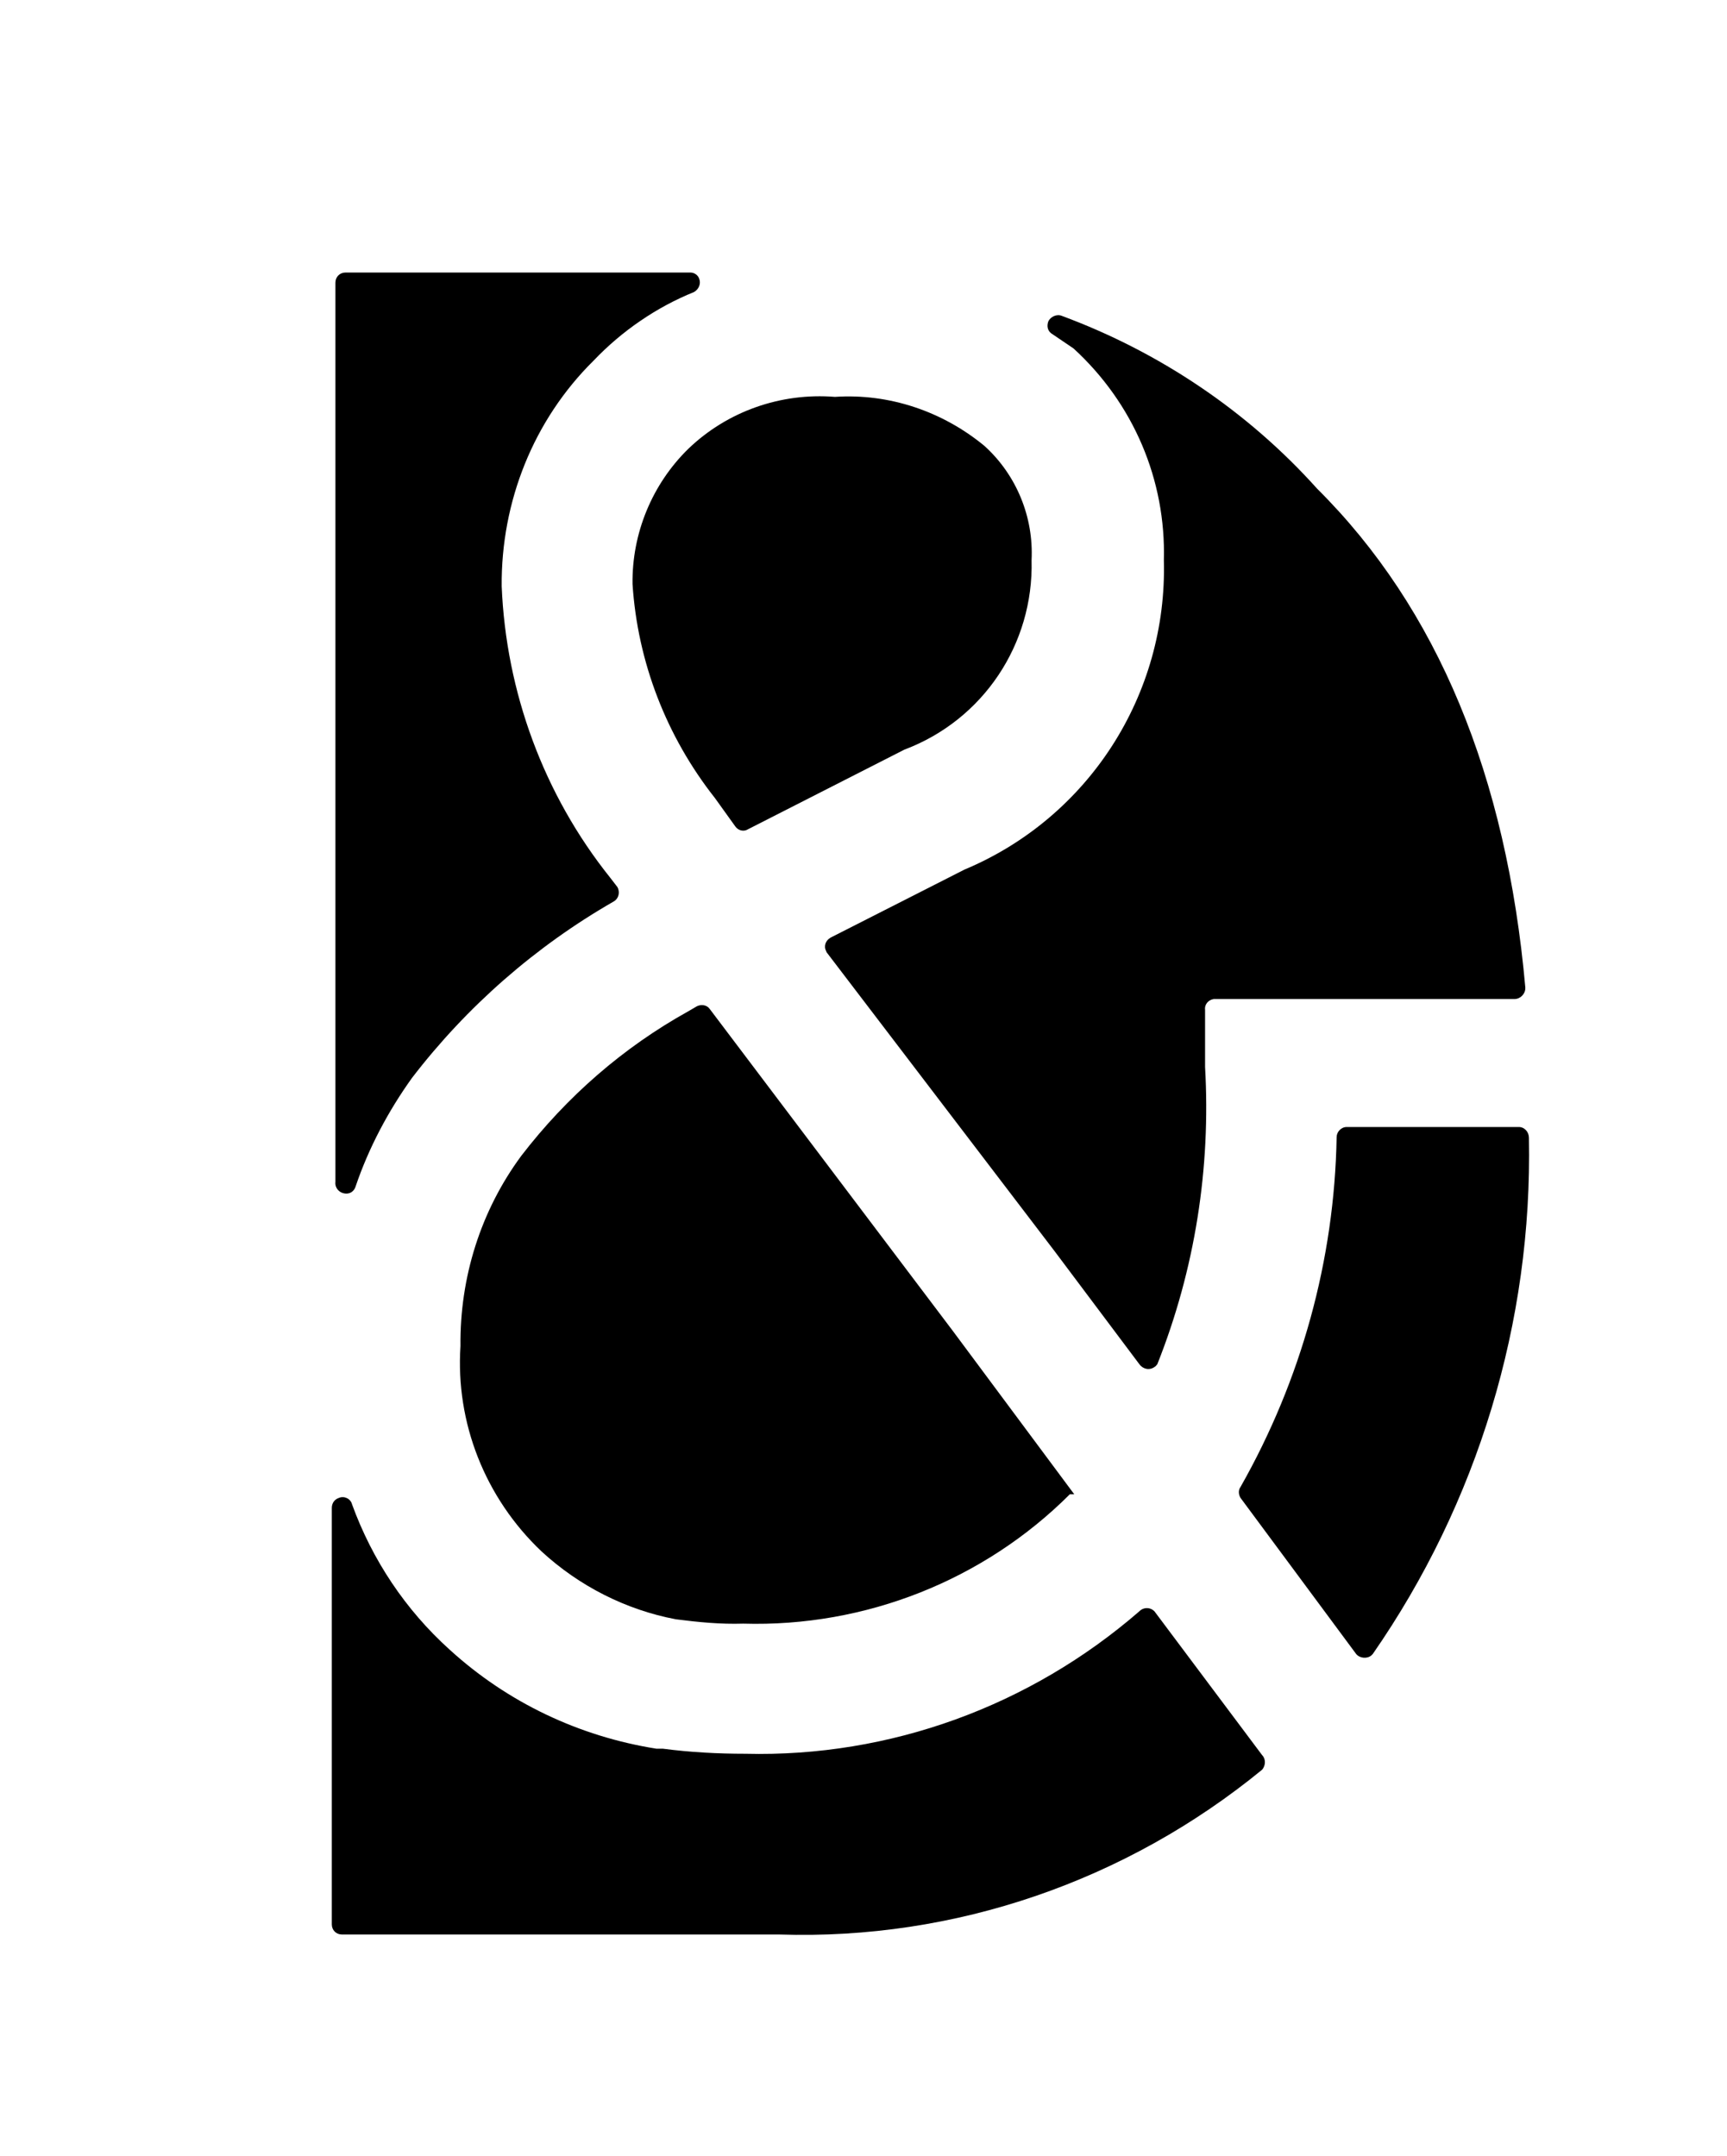 <?xml version="1.0" encoding="utf-8"?>
<!-- Generator: Adobe Illustrator 24.1.0, SVG Export Plug-In . SVG Version: 6.00 Build 0)  -->
<svg version="1.1" id="Layer_1" xmlns="http://www.w3.org/2000/svg" xmlns:xlink="http://www.w3.org/1999/xlink" x="0px" y="0px"
	 viewBox="0 0 23.89 29.82" style="enable-background:new 0 0 23.89 29.82;" xml:space="preserve">
<path d="M16.1,7.75c0.05,1.86-1.04,3.56-2.76,4.28l-1.85,0.94c-0.07,0.04-0.1,0.12-0.06,0.19c0,0.01,0.01,0.02,0.01,0.02l3.15,4.13
	l1.17,1.56c0.05,0.07,0.14,0.09,0.21,0.04c0.02-0.01,0.03-0.03,0.04-0.04c0.52-1.31,0.74-2.71,0.66-4.11v-0.79
	c-0.01-0.08,0.05-0.14,0.12-0.15c0.01,0,0.02,0,0.02,0h4.14c0.08,0,0.15-0.07,0.15-0.15c0,0,0,0,0-0.01
	c-0.26-2.92-1.21-5.24-2.88-6.9c-0.96-1.07-2.18-1.89-3.53-2.39c-0.07-0.03-0.16,0.01-0.19,0.08c-0.02,0.06-0.01,0.12,0.04,0.16
	l0.31,0.21C15.68,5.58,16.13,6.64,16.1,7.75z"/>
<path d="M10.17,11.43c0.04,0.06,0.12,0.08,0.18,0.04l2.16-1.1c1.09-0.41,1.79-1.46,1.76-2.62c0.03-0.6-0.21-1.18-0.65-1.58
	c-0.58-0.48-1.32-0.73-2.07-0.68c-0.75-0.06-1.49,0.2-2.03,0.72C9.02,6.7,8.74,7.38,8.75,8.08c0.07,1.08,0.47,2.11,1.14,2.96
	L10.17,11.43z"/>
<path d="M8.49,12.47c0.07-0.04,0.09-0.13,0.05-0.2c0,0,0,0,0,0l-0.1-0.13C7.52,10.99,7,9.57,6.94,8.11
	C6.93,6.94,7.38,5.81,8.21,4.99C8.6,4.58,9.08,4.25,9.6,4.04C9.67,4,9.7,3.92,9.67,3.85C9.65,3.8,9.6,3.77,9.55,3.77H4.78
	c-0.08,0-0.14,0.06-0.14,0.14v12.44c-0.01,0.08,0.05,0.15,0.13,0.16c0.07,0.01,0.13-0.03,0.15-0.1c0.18-0.53,0.45-1.04,0.78-1.5
	C6.46,13.92,7.41,13.09,8.49,12.47z"/>
<path d="M10.31,24.26L10.31,24.26c-0.38,0-0.76-0.02-1.14-0.07l0,0H9.08c-1.07-0.17-2.06-0.64-2.86-1.37
	c-0.61-0.55-1.07-1.24-1.35-2.01c-0.02-0.08-0.11-0.12-0.18-0.09c-0.06,0.02-0.1,0.07-0.1,0.14v5.76c0,0.08,0.06,0.14,0.14,0.14h0
	h6.05c2.43,0.08,4.8-0.74,6.68-2.28c0.05-0.06,0.05-0.15,0-0.2l-1.49-1.99c-0.06-0.06-0.15-0.06-0.21,0c0,0,0,0,0,0
	C14.25,23.6,12.31,24.31,10.31,24.26z"/>
<path d="M9.82,13.96c-0.04-0.06-0.12-0.07-0.18-0.04l-0.12,0.07c-0.9,0.5-1.68,1.18-2.31,2c-0.56,0.76-0.85,1.68-0.84,2.63
	c-0.07,1.06,0.34,2.1,1.12,2.84c0.52,0.48,1.17,0.81,1.86,0.94c0.31,0.04,0.62,0.07,0.93,0.06l0,0c1.69,0.05,3.33-0.6,4.52-1.79
	h0.06l-1.68-2.26L9.82,13.96z"/>
<path d="M17.16,20.72l1.6,2.16c0.05,0.06,0.15,0.07,0.21,0.02c0.01-0.01,0.01-0.01,0.02-0.02c1.45-2.09,2.21-4.59,2.16-7.14
	c0-0.08-0.06-0.15-0.14-0.15h-2.38c-0.08,0-0.14,0.07-0.14,0.14c-0.03,1.7-0.49,3.36-1.33,4.84C17.13,20.61,17.13,20.67,17.16,20.72
	z"/>
</svg>
